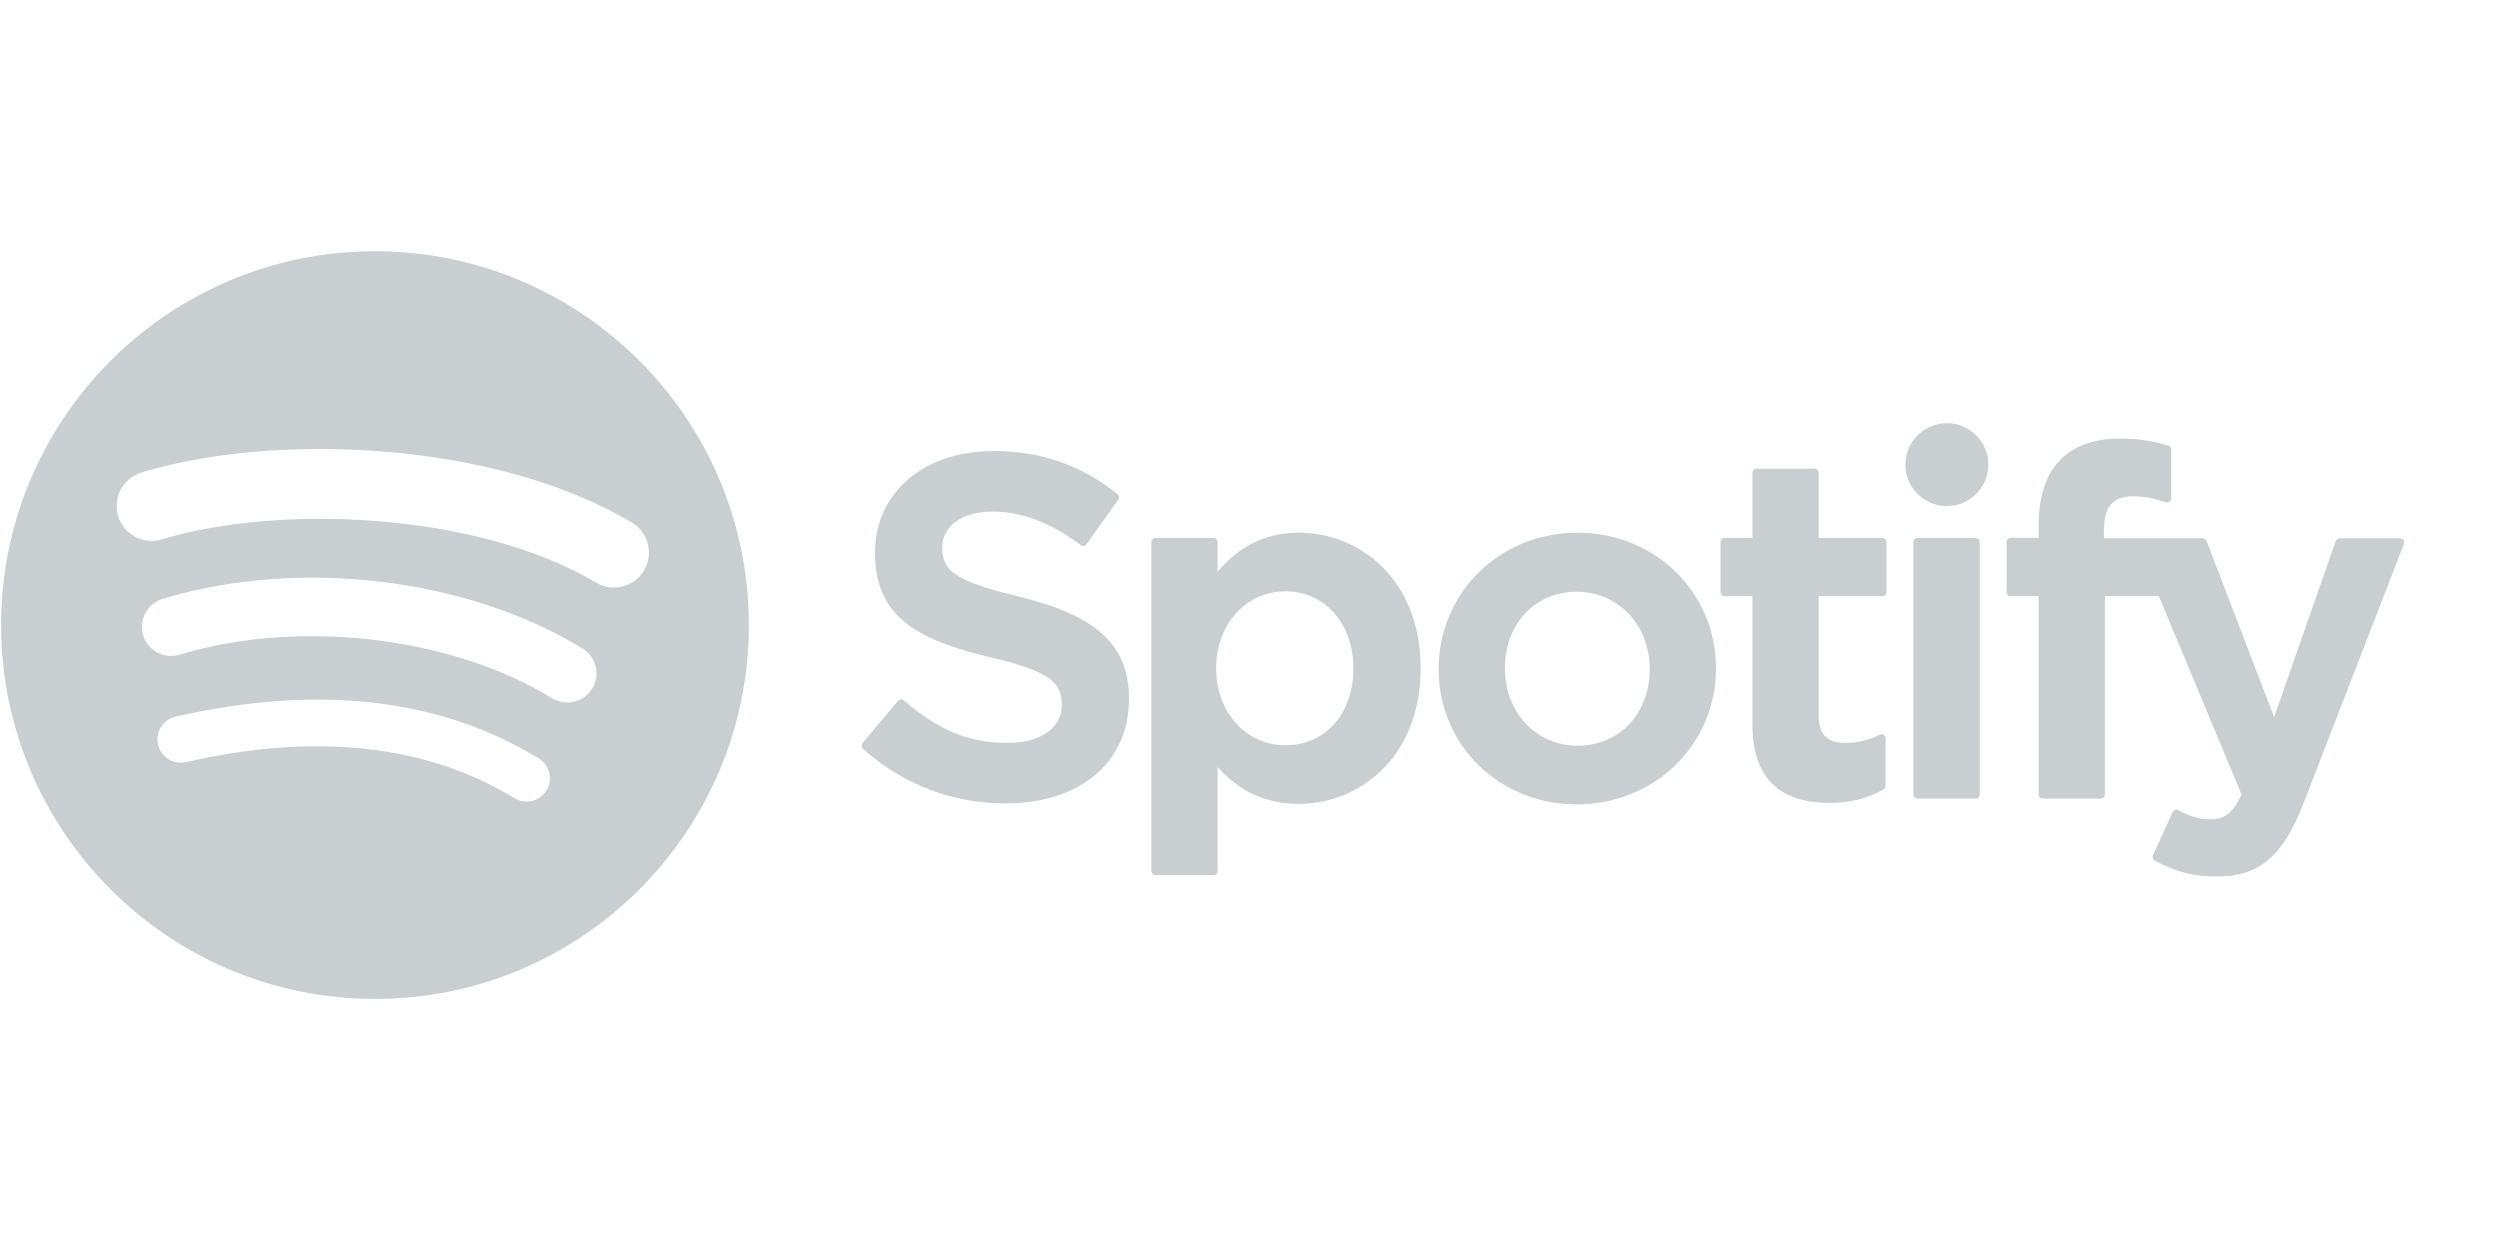 <svg width="100" height="50" viewBox="0 0 100 50" fill="none" xmlns="http://www.w3.org/2000/svg">
<path d="M14.999 10.05C6.741 10.05 0.045 16.745 0.045 25.003C0.045 33.263 6.741 39.957 14.999 39.957C23.259 39.957 29.954 33.263 29.954 25.003C29.954 16.745 23.259 10.05 14.999 10.05ZM21.857 31.617C21.589 32.057 21.014 32.196 20.575 31.926C17.064 29.782 12.644 29.296 7.439 30.485C6.937 30.6 6.437 30.285 6.323 29.784C6.208 29.282 6.521 28.782 7.024 28.667C12.72 27.366 17.606 27.926 21.548 30.335C21.988 30.605 22.127 31.178 21.857 31.617ZM23.688 27.546C23.35 28.094 22.632 28.267 22.084 27.93C18.064 25.459 11.937 24.744 7.182 26.187C6.566 26.373 5.915 26.026 5.727 25.41C5.542 24.794 5.889 24.143 6.505 23.956C11.936 22.308 18.688 23.106 23.304 25.943C23.852 26.28 24.025 26.998 23.688 27.546ZM23.845 23.306C19.025 20.443 11.073 20.18 6.472 21.576C5.733 21.8 4.951 21.383 4.727 20.644C4.503 19.905 4.92 19.124 5.66 18.9C10.942 17.296 19.723 17.606 25.272 20.9C25.938 21.294 26.156 22.153 25.761 22.817C25.369 23.481 24.507 23.7 23.845 23.306ZM40.73 23.854C38.148 23.238 37.689 22.806 37.689 21.898C37.689 21.041 38.496 20.463 39.698 20.463C40.862 20.463 42.016 20.901 43.227 21.804C43.263 21.831 43.309 21.842 43.354 21.835C43.4 21.828 43.439 21.803 43.466 21.766L44.727 19.989C44.779 19.916 44.764 19.815 44.695 19.759C43.254 18.603 41.632 18.041 39.736 18.041C36.948 18.041 35 19.714 35 22.108C35 24.675 36.68 25.584 39.584 26.285C42.054 26.855 42.471 27.331 42.471 28.183C42.471 29.128 41.629 29.716 40.271 29.716C38.764 29.716 37.534 29.207 36.159 28.017C36.125 27.987 36.079 27.975 36.036 27.976C35.989 27.98 35.948 28.001 35.92 28.035L34.505 29.717C34.446 29.789 34.454 29.892 34.521 29.953C36.121 31.382 38.089 32.135 40.214 32.135C43.218 32.135 45.159 30.494 45.159 27.953C45.164 25.809 43.88 24.622 40.736 23.857L40.73 23.854ZM51.955 21.308C50.654 21.308 49.586 21.821 48.704 22.872V21.689C48.704 21.595 48.629 21.519 48.536 21.519H46.223C46.13 21.519 46.055 21.595 46.055 21.689V34.832C46.055 34.925 46.13 35.001 46.223 35.001H48.536C48.629 35.001 48.704 34.925 48.704 34.832V30.683C49.586 31.671 50.654 32.155 51.955 32.155C54.375 32.155 56.825 30.292 56.825 26.732C56.829 23.171 54.379 21.308 51.957 21.308L51.955 21.308ZM54.136 26.732C54.136 28.544 53.02 29.81 51.42 29.81C49.839 29.81 48.646 28.487 48.646 26.732C48.646 24.977 49.839 23.654 51.42 23.654C52.993 23.654 54.136 24.948 54.136 26.732ZM63.102 21.308C59.986 21.308 57.545 23.707 57.545 26.771C57.545 29.801 59.97 32.175 63.064 32.175C66.191 32.175 68.639 29.784 68.639 26.732C68.639 23.691 66.207 21.308 63.102 21.308ZM63.102 29.828C61.445 29.828 60.195 28.496 60.195 26.731C60.195 24.958 61.402 23.671 63.064 23.671C64.732 23.671 65.989 25.003 65.989 26.77C65.989 28.542 64.775 29.828 63.102 29.828ZM75.293 21.519H72.748V18.918C72.748 18.825 72.673 18.749 72.58 18.749H70.268C70.175 18.749 70.098 18.825 70.098 18.918V21.519H68.987C68.895 21.519 68.82 21.595 68.82 21.689V23.676C68.82 23.769 68.895 23.845 68.987 23.845H70.098V28.987C70.098 31.064 71.132 32.117 73.173 32.117C74.002 32.117 74.689 31.946 75.338 31.578C75.391 31.55 75.423 31.492 75.423 31.432V29.539C75.423 29.482 75.393 29.426 75.343 29.396C75.293 29.364 75.23 29.362 75.179 29.389C74.734 29.612 74.304 29.716 73.821 29.716C73.08 29.716 72.748 29.378 72.748 28.625V23.846H75.293C75.386 23.846 75.461 23.77 75.461 23.677V21.69C75.464 21.596 75.389 21.52 75.295 21.52L75.293 21.519ZM84.157 21.529V21.21C84.157 20.27 84.518 19.851 85.325 19.851C85.807 19.851 86.195 19.947 86.629 20.091C86.682 20.108 86.737 20.1 86.78 20.068C86.825 20.036 86.85 19.985 86.85 19.93V17.982C86.85 17.908 86.804 17.842 86.73 17.82C86.273 17.683 85.688 17.544 84.809 17.544C82.675 17.544 81.545 18.746 81.545 21.02V21.509H80.434C80.341 21.509 80.264 21.585 80.264 21.678V23.676C80.264 23.769 80.341 23.845 80.434 23.845H81.545V31.775C81.545 31.869 81.621 31.944 81.714 31.944H84.025C84.12 31.944 84.195 31.869 84.195 31.775V23.846H86.354L89.661 31.775C89.286 32.607 88.916 32.773 88.412 32.773C88.005 32.773 87.575 32.651 87.138 32.41C87.096 32.389 87.046 32.385 87.004 32.398C86.959 32.414 86.921 32.446 86.904 32.489L86.12 34.209C86.082 34.291 86.114 34.385 86.193 34.428C87.011 34.871 87.748 35.06 88.661 35.06C90.368 35.06 91.312 34.264 92.143 32.125L96.154 21.761C96.175 21.709 96.168 21.65 96.136 21.604C96.105 21.558 96.054 21.53 95.998 21.53H93.591C93.518 21.53 93.454 21.576 93.43 21.643L90.964 28.685L88.264 21.639C88.239 21.573 88.177 21.53 88.107 21.53L84.157 21.529ZM79.018 21.519H76.705C76.612 21.519 76.536 21.595 76.536 21.689V31.775C76.536 31.869 76.612 31.944 76.705 31.944H79.018C79.111 31.944 79.188 31.869 79.188 31.775V21.689C79.188 21.596 79.112 21.519 79.018 21.519ZM77.875 16.927C76.959 16.927 76.216 17.668 76.216 18.584C76.216 19.5 76.959 20.243 77.875 20.243C78.791 20.243 79.532 19.5 79.532 18.584C79.532 17.668 78.789 16.927 77.875 16.927Z" fill="#C9CED1"/>
</svg>
